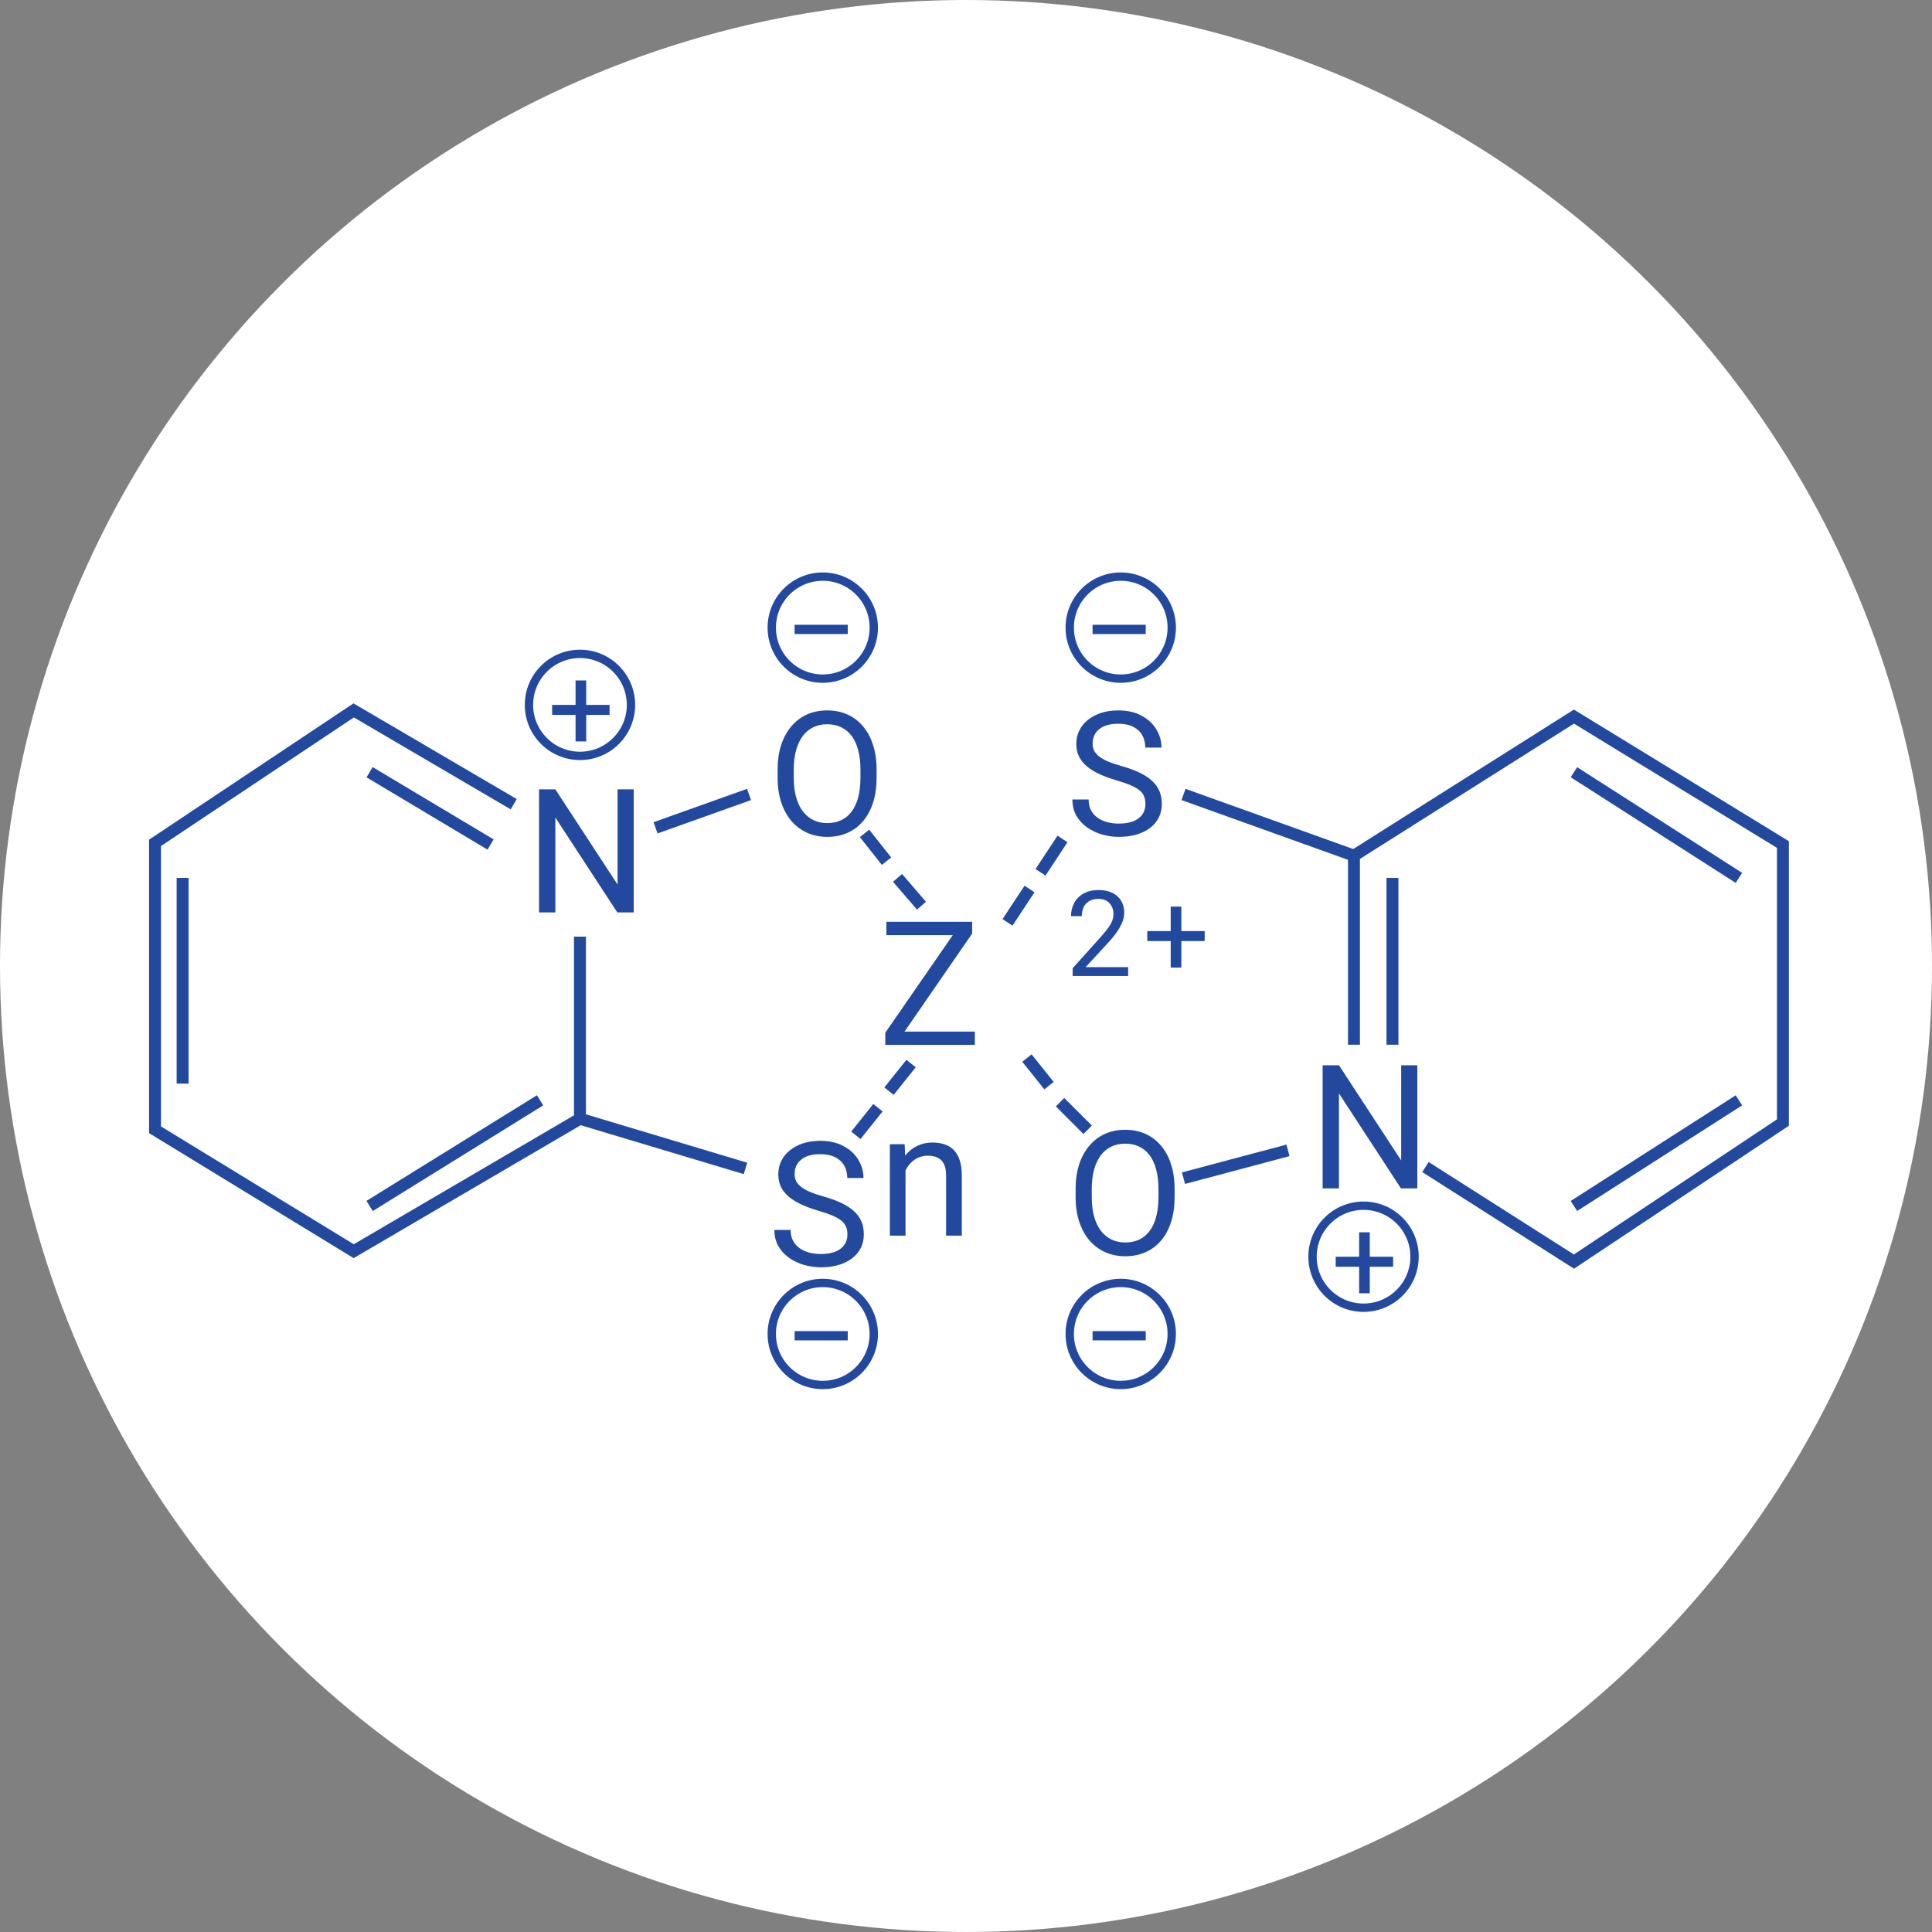 <svg width="162" height="162" viewBox="0 0 162 162" fill="none" xmlns="http://www.w3.org/2000/svg">
<rect x="0" y="0" width="162" height="162" fill="#808080" stroke="none"/>
<circle cx="81" cy="81" r="81" fill="white"/>
<path d="M30.991 64.751L41.135 70.813M15.312 73.611V90.864M30.991 101.122L45.285 92.263M54.969 69.414L62.808 66.616M99.237 66.616L113.531 71.745M113.531 71.745V87.6M113.531 71.745L131.976 60.088L149.499 70.813V94.128L131.976 105.785L119.526 97.858M131.976 101.122L145.81 92.263M131.976 64.751L145.81 73.611M116.759 73.611V87.6M99.237 98.791L107.998 96.459M84.481 77.341L85.403 75.942L86.325 74.543M87.248 73.144L89.092 70.347M72.492 69.88L74.336 72.212M75.258 73.611L77.268 75.942" stroke="#23499E"/>
<path d="M76.393 89.181L74.542 91.495M73.617 92.883L71.766 95.197M86.11 88.719L87.96 91.032M88.886 92.42L91.2 94.734" stroke="#23499E"/>
<path d="M81.741 86.5V87.613H74.751V86.5H81.741ZM81.514 78.285L75.077 87.613H74.234V86.593L80.663 77.293H81.514V78.285ZM80.933 77.293V78.412H74.326V77.293H80.933ZM75.928 97.581V103.613H74.617V95.944H75.857L75.928 97.581ZM75.616 99.488L75.07 99.466C75.075 98.942 75.153 98.458 75.304 98.013C75.456 97.564 75.668 97.175 75.942 96.844C76.216 96.513 76.542 96.258 76.92 96.078C77.303 95.894 77.726 95.802 78.189 95.802C78.567 95.802 78.908 95.854 79.21 95.958C79.512 96.057 79.77 96.218 79.983 96.44C80.2 96.662 80.365 96.95 80.479 97.305C80.592 97.654 80.649 98.082 80.649 98.588V103.613H79.331V98.573C79.331 98.172 79.271 97.85 79.153 97.609C79.035 97.364 78.863 97.186 78.636 97.078C78.409 96.964 78.13 96.908 77.799 96.908C77.473 96.908 77.176 96.976 76.906 97.113C76.642 97.25 76.412 97.439 76.219 97.68C76.03 97.921 75.881 98.198 75.772 98.51C75.668 98.817 75.616 99.143 75.616 99.488Z" fill="#23499E"/>
<path d="M94.596 81.095V81.837H89.943V81.188L92.272 78.595C92.559 78.276 92.78 78.006 92.936 77.784C93.096 77.56 93.207 77.36 93.268 77.184C93.333 77.005 93.366 76.823 93.366 76.637C93.366 76.403 93.317 76.191 93.219 76.002C93.125 75.81 92.985 75.657 92.8 75.543C92.614 75.429 92.389 75.372 92.126 75.372C91.81 75.372 91.546 75.434 91.335 75.558C91.126 75.678 90.97 75.848 90.866 76.066C90.762 76.284 90.71 76.534 90.71 76.818H89.806C89.806 76.417 89.894 76.051 90.07 75.719C90.246 75.387 90.506 75.123 90.851 74.928C91.196 74.73 91.621 74.63 92.126 74.63C92.575 74.63 92.959 74.71 93.278 74.87C93.597 75.026 93.841 75.247 94.01 75.534C94.183 75.817 94.269 76.149 94.269 76.53C94.269 76.738 94.234 76.95 94.162 77.164C94.094 77.376 93.998 77.588 93.874 77.799C93.753 78.011 93.612 78.219 93.449 78.424C93.29 78.629 93.119 78.831 92.936 79.03L91.032 81.095H94.596Z" fill="#23499E"/>
<path d="M96.046 67.422C96.046 67.181 96.008 66.968 95.933 66.784C95.862 66.595 95.734 66.425 95.55 66.274C95.37 66.122 95.12 65.978 94.799 65.841C94.482 65.704 94.08 65.565 93.593 65.423C93.083 65.272 92.622 65.104 92.211 64.92C91.8 64.731 91.448 64.516 91.155 64.275C90.862 64.034 90.638 63.757 90.482 63.445C90.326 63.133 90.248 62.777 90.248 62.375C90.248 61.973 90.33 61.602 90.496 61.262C90.661 60.922 90.897 60.627 91.205 60.376C91.516 60.121 91.888 59.922 92.317 59.781C92.748 59.639 93.227 59.568 93.756 59.568C94.531 59.568 95.188 59.717 95.727 60.014C96.27 60.307 96.684 60.693 96.968 61.17C97.251 61.642 97.393 62.148 97.393 62.687H96.032C96.032 62.299 95.949 61.957 95.784 61.659C95.618 61.357 95.368 61.12 95.032 60.95C94.697 60.775 94.272 60.688 93.756 60.688C93.27 60.688 92.868 60.761 92.551 60.908C92.235 61.054 91.999 61.253 91.843 61.503C91.691 61.754 91.616 62.039 91.616 62.361C91.616 62.578 91.661 62.777 91.75 62.956C91.845 63.131 91.989 63.294 92.183 63.445C92.381 63.596 92.632 63.736 92.934 63.864C93.241 63.991 93.608 64.114 94.033 64.232C94.619 64.397 95.124 64.582 95.55 64.785C95.975 64.988 96.325 65.217 96.599 65.473C96.878 65.723 97.083 66.009 97.216 66.33C97.353 66.647 97.421 67.006 97.421 67.408C97.421 67.828 97.336 68.209 97.166 68.549C96.996 68.889 96.752 69.18 96.436 69.421C96.119 69.662 95.739 69.849 95.295 69.981C94.855 70.109 94.364 70.172 93.82 70.172C93.343 70.172 92.873 70.106 92.41 69.974C91.951 69.841 91.533 69.643 91.155 69.378C90.782 69.114 90.482 68.788 90.255 68.4C90.033 68.008 89.922 67.554 89.922 67.039H91.283C91.283 67.394 91.351 67.698 91.488 67.954C91.625 68.204 91.812 68.412 92.048 68.577C92.289 68.743 92.561 68.866 92.863 68.946C93.171 69.022 93.489 69.059 93.82 69.059C94.297 69.059 94.702 68.993 95.032 68.861C95.363 68.729 95.614 68.54 95.784 68.294C95.959 68.048 96.046 67.757 96.046 67.422Z" fill="#23499E"/>
<path d="M71.058 103.514C71.058 103.273 71.02 103.06 70.945 102.876C70.874 102.687 70.746 102.516 70.562 102.365C70.382 102.214 70.132 102.07 69.81 101.933C69.494 101.796 69.092 101.656 68.605 101.515C68.095 101.363 67.634 101.196 67.223 101.011C66.812 100.822 66.46 100.607 66.167 100.366C65.874 100.125 65.65 99.849 65.493 99.537C65.338 99.225 65.26 98.868 65.26 98.466C65.26 98.065 65.342 97.694 65.508 97.354C65.673 97.013 65.909 96.718 66.217 96.468C66.528 96.212 66.899 96.014 67.329 95.872C67.76 95.73 68.239 95.659 68.768 95.659C69.543 95.659 70.2 95.808 70.739 96.106C71.282 96.399 71.696 96.784 71.98 97.261C72.263 97.734 72.405 98.24 72.405 98.778H71.044C71.044 98.391 70.961 98.048 70.796 97.751C70.63 97.448 70.38 97.212 70.044 97.042C69.709 96.867 69.284 96.779 68.768 96.779C68.282 96.779 67.88 96.853 67.563 96.999C67.247 97.146 67.01 97.344 66.855 97.595C66.703 97.845 66.628 98.131 66.628 98.452C66.628 98.67 66.673 98.868 66.762 99.048C66.857 99.223 67.001 99.386 67.195 99.537C67.393 99.688 67.644 99.828 67.946 99.955C68.253 100.083 68.62 100.206 69.045 100.324C69.631 100.489 70.136 100.673 70.562 100.877C70.987 101.08 71.337 101.309 71.611 101.564C71.89 101.815 72.095 102.101 72.228 102.422C72.365 102.739 72.433 103.098 72.433 103.499C72.433 103.92 72.348 104.3 72.178 104.641C72.008 104.981 71.764 105.271 71.448 105.512C71.131 105.753 70.751 105.94 70.307 106.072C69.867 106.2 69.376 106.264 68.832 106.264C68.355 106.264 67.885 106.198 67.422 106.065C66.963 105.933 66.545 105.735 66.167 105.47C65.794 105.205 65.493 104.879 65.267 104.492C65.045 104.099 64.933 103.646 64.933 103.131H66.294C66.294 103.485 66.363 103.79 66.5 104.045C66.637 104.296 66.824 104.504 67.06 104.669C67.301 104.834 67.573 104.957 67.875 105.038C68.182 105.113 68.501 105.151 68.832 105.151C69.309 105.151 69.713 105.085 70.044 104.952C70.375 104.82 70.626 104.631 70.796 104.385C70.971 104.14 71.058 103.849 71.058 103.514Z" fill="#23499E"/>
<path d="M53.137 66.188V76.508H51.762L46.566 68.548V76.508H45.198V66.188H46.566L51.783 74.169V66.188H53.137Z" fill="#23499E"/>
<path d="M118.844 89.323V99.644H117.469L112.273 91.684V99.644H110.905V89.323H112.273L117.49 97.305V89.323H118.844Z" fill="#23499E"/>
<path d="M98.492 99.71V100.362C98.492 101.137 98.395 101.832 98.201 102.446C98.007 103.061 97.728 103.583 97.365 104.013C97.001 104.443 96.564 104.771 96.053 104.998C95.547 105.225 94.98 105.338 94.352 105.338C93.742 105.338 93.182 105.225 92.672 104.998C92.166 104.771 91.727 104.443 91.353 104.013C90.985 103.583 90.699 103.061 90.496 102.446C90.293 101.832 90.191 101.137 90.191 100.362V99.71C90.191 98.935 90.29 98.243 90.489 97.633C90.692 97.019 90.978 96.497 91.346 96.067C91.715 95.632 92.152 95.301 92.658 95.074C93.168 94.847 93.728 94.734 94.338 94.734C94.966 94.734 95.533 94.847 96.039 95.074C96.549 95.301 96.986 95.632 97.35 96.067C97.719 96.497 98 97.019 98.194 97.633C98.392 98.243 98.492 98.935 98.492 99.71ZM97.138 100.362V99.696C97.138 99.082 97.074 98.538 96.946 98.066C96.823 97.593 96.641 97.196 96.4 96.875C96.159 96.553 95.864 96.31 95.514 96.144C95.169 95.979 94.777 95.896 94.338 95.896C93.912 95.896 93.527 95.979 93.182 96.144C92.842 96.31 92.549 96.553 92.303 96.875C92.062 97.196 91.876 97.593 91.743 98.066C91.611 98.538 91.545 99.082 91.545 99.696V100.362C91.545 100.981 91.611 101.529 91.743 102.007C91.876 102.479 92.065 102.879 92.31 103.205C92.561 103.526 92.856 103.769 93.197 103.935C93.541 104.1 93.927 104.183 94.352 104.183C94.796 104.183 95.191 104.1 95.536 103.935C95.881 103.769 96.171 103.526 96.407 103.205C96.648 102.879 96.831 102.479 96.953 102.007C97.076 101.529 97.138 100.981 97.138 100.362Z" fill="#23499E"/>
<path d="M73.504 64.544V65.196C73.504 65.971 73.407 66.666 73.213 67.28C73.019 67.894 72.74 68.416 72.376 68.847C72.013 69.276 71.575 69.605 71.065 69.832C70.559 70.059 69.992 70.172 69.364 70.172C68.754 70.172 68.194 70.059 67.684 69.832C67.178 69.605 66.739 69.276 66.365 68.847C65.997 68.416 65.711 67.894 65.508 67.28C65.305 66.666 65.203 65.971 65.203 65.196V64.544C65.203 63.769 65.302 63.077 65.501 62.467C65.704 61.852 65.99 61.33 66.358 60.9C66.727 60.465 67.164 60.135 67.67 59.908C68.18 59.681 68.74 59.568 69.35 59.568C69.978 59.568 70.545 59.681 71.051 59.908C71.561 60.135 71.998 60.465 72.362 60.9C72.731 61.33 73.012 61.852 73.206 62.467C73.404 63.077 73.504 63.769 73.504 64.544ZM72.15 65.196V64.53C72.15 63.915 72.086 63.372 71.958 62.899C71.835 62.427 71.653 62.03 71.412 61.708C71.171 61.387 70.876 61.144 70.526 60.978C70.181 60.813 69.789 60.73 69.35 60.73C68.924 60.73 68.539 60.813 68.194 60.978C67.854 61.144 67.561 61.387 67.315 61.708C67.074 62.03 66.888 62.427 66.755 62.899C66.623 63.372 66.557 63.915 66.557 64.53V65.196C66.557 65.815 66.623 66.363 66.755 66.841C66.888 67.313 67.077 67.712 67.322 68.038C67.573 68.36 67.868 68.603 68.208 68.769C68.553 68.934 68.939 69.017 69.364 69.017C69.808 69.017 70.203 68.934 70.548 68.769C70.893 68.603 71.183 68.36 71.419 68.038C71.66 67.712 71.842 67.313 71.965 66.841C72.088 66.363 72.15 65.815 72.15 65.196Z" fill="#23499E"/>
<path d="M43.076 67.434L29.658 59.568L13 70.673V94.734L29.658 104.914L48.629 93.808M48.629 93.808V78.539M48.629 93.808L62.51 97.973" stroke="#23499E"/>
<circle cx="48.631" cy="59.105" r="4.277" stroke="#23499E" stroke-width="0.7"/>
<path d="M51.112 59.107V59.946H46.298V59.107H51.112ZM49.154 57.057V62.17H48.261V57.057H49.154Z" fill="#23499E"/>
<circle cx="114.334" cy="105.376" r="4.277" stroke="#23499E" stroke-width="0.7"/>
<path d="M116.815 105.378V106.218H112.001V105.378H116.815ZM114.857 103.328V108.441H113.965V103.328H114.857Z" fill="#23499E"/>
<circle cx="93.975" cy="111.854" r="4.277" stroke="#23499E" stroke-width="0.7"/>
<path d="M96.069 111.615V112.392H91.613V111.615H96.069Z" fill="#23499E"/>
<circle cx="68.99" cy="111.854" r="4.277" stroke="#23499E" stroke-width="0.7"/>
<path d="M71.084 111.615V112.392H66.629V111.615H71.084Z" fill="#23499E"/>
<circle cx="68.99" cy="52.627" r="4.277" stroke="#23499E" stroke-width="0.7"/>
<path d="M71.084 52.388V53.165H66.629V52.388H71.084Z" fill="#23499E"/>
<circle cx="93.975" cy="52.627" r="4.277" stroke="#23499E" stroke-width="0.7"/>
<path d="M96.069 52.388V53.165H91.613V52.388H96.069Z" fill="#23499E"/>
<path d="M101.015 78.07V78.909H96.201V78.07H101.015ZM99.056 76.02V81.133H98.164V76.02H99.056Z" fill="#23499E"/>
</svg>
